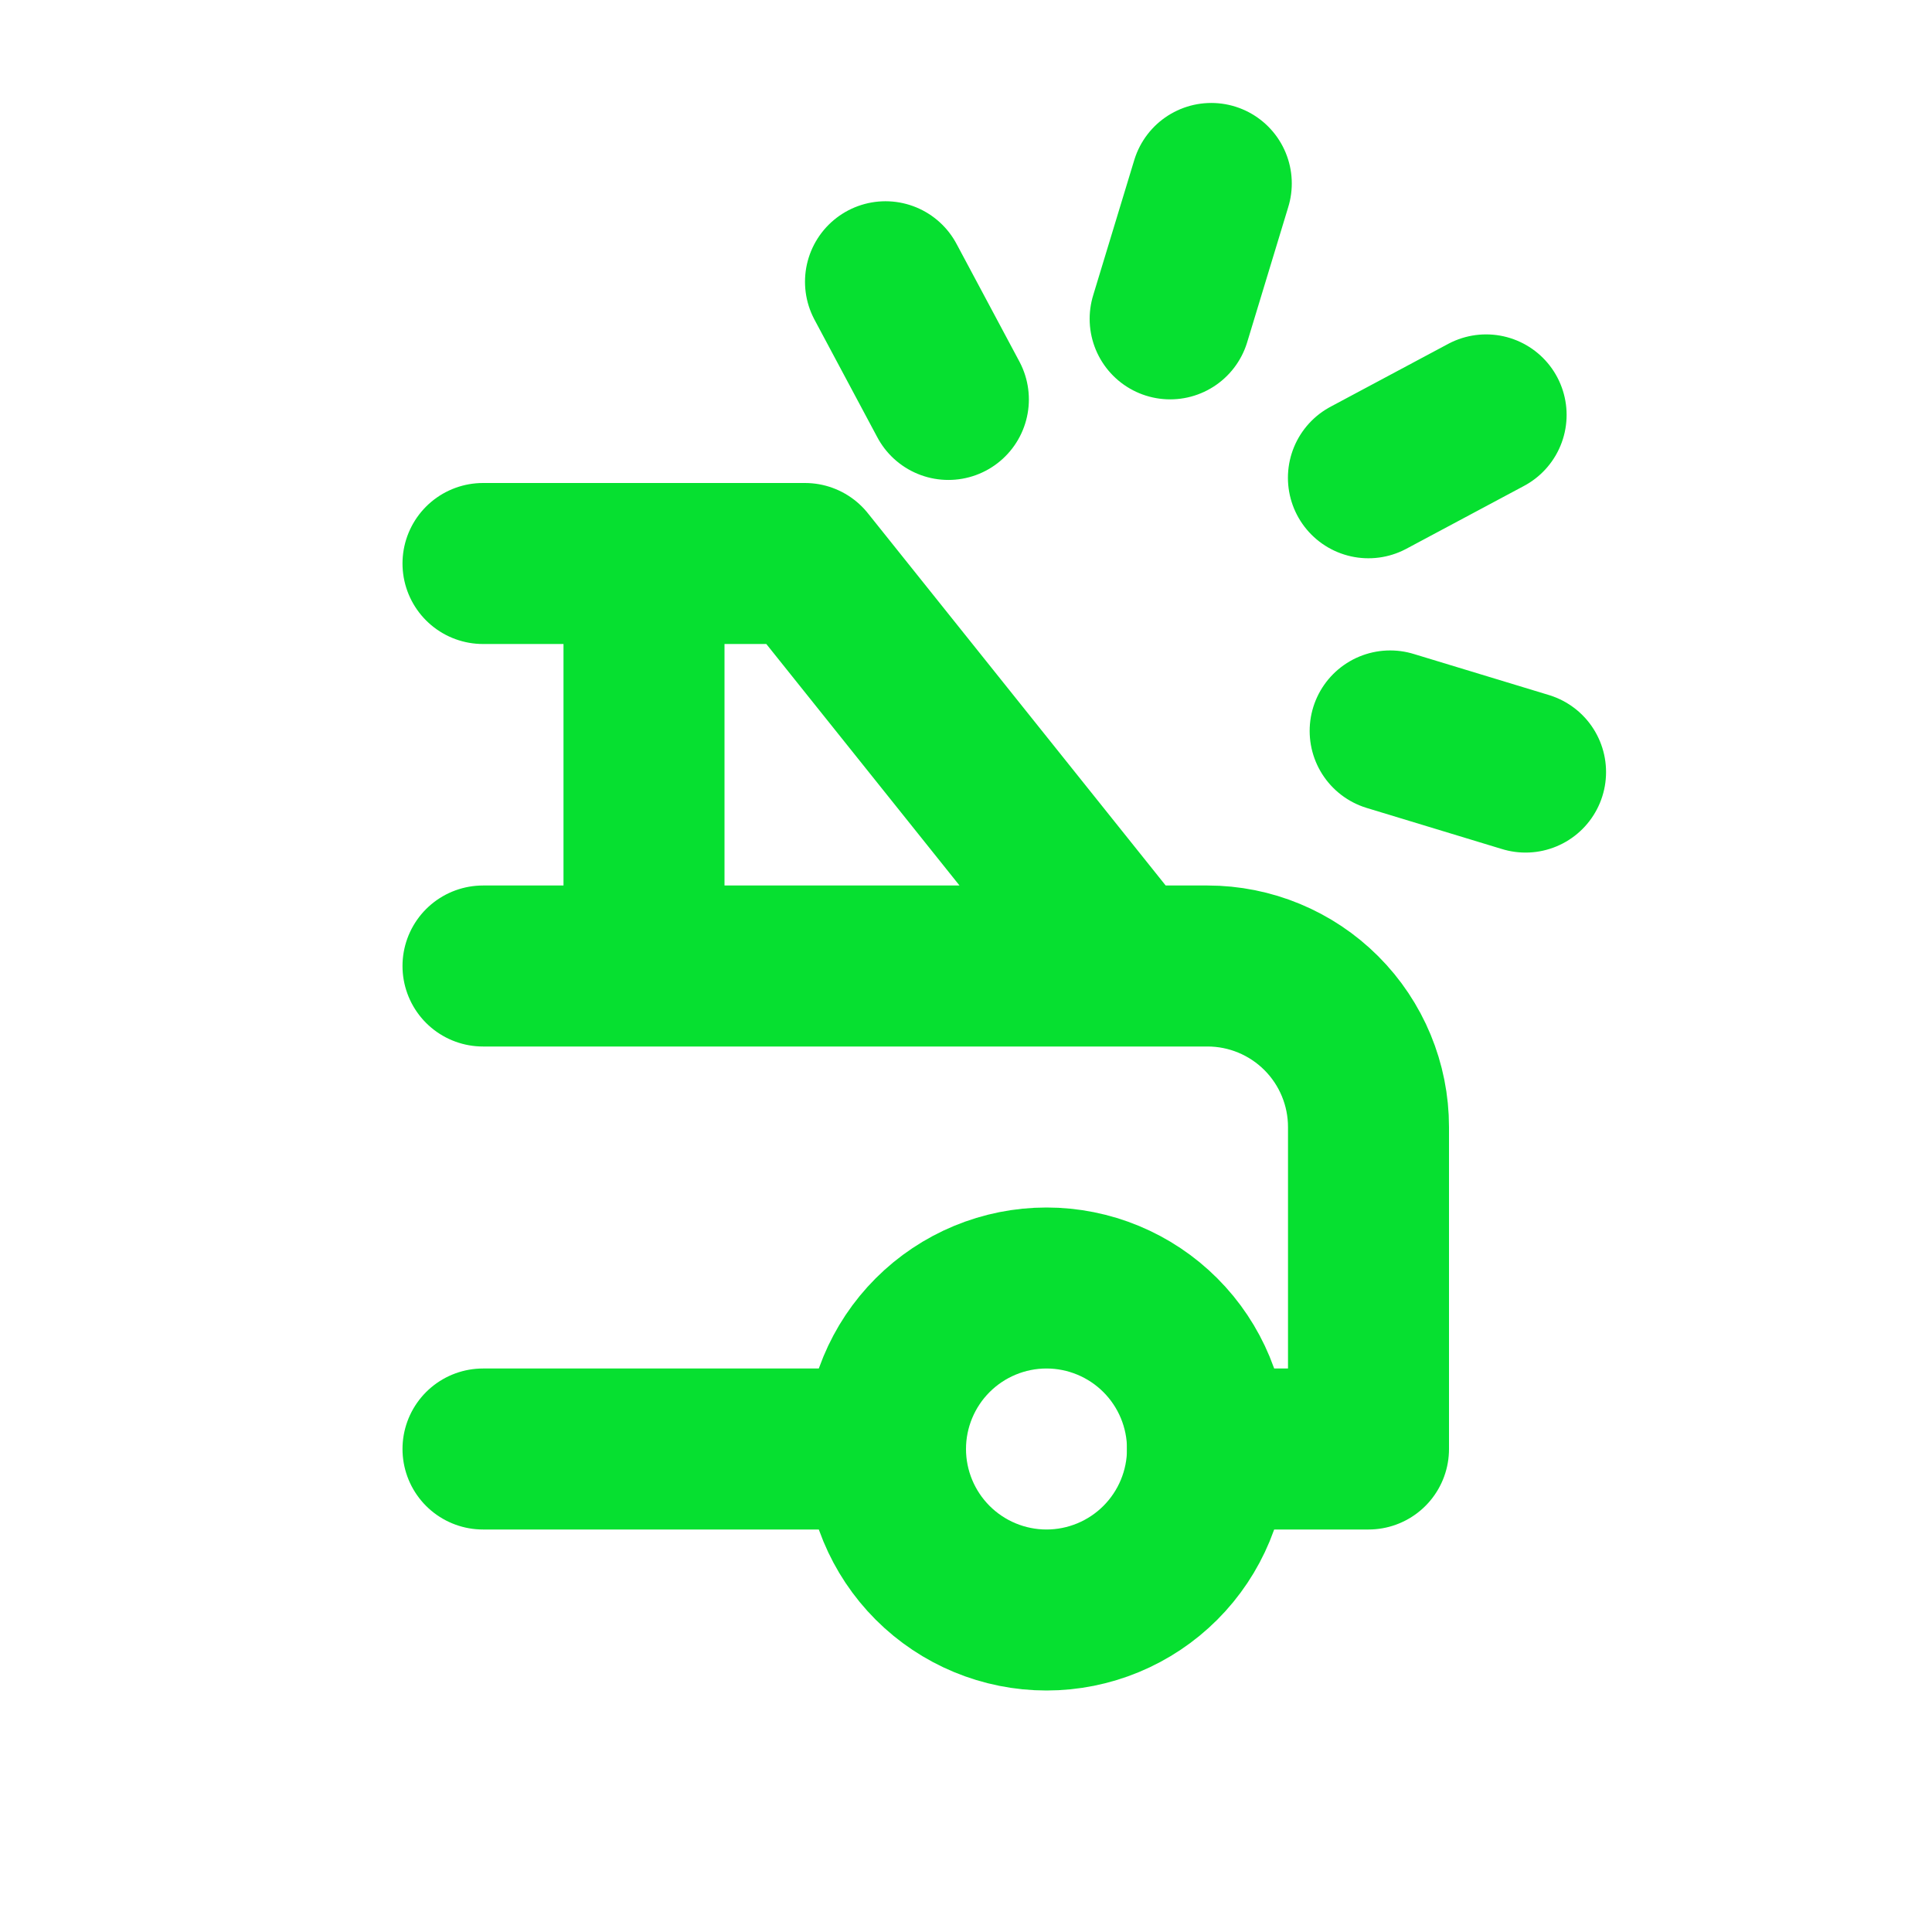 <?xml version="1.0" encoding="UTF-8"?>
<svg xmlns="http://www.w3.org/2000/svg" width="24" height="24" viewBox="0 0 24 24" fill="none">
  <path d="M11 18C11 18.53 11.211 19.039 11.586 19.414C11.961 19.789 12.47 20 13 20C13.53 20 14.039 19.789 14.414 19.414C14.789 19.039 15 18.53 15 18C15 17.47 14.789 16.961 14.414 16.586C14.039 16.211 13.53 16 13 16C12.47 16 11.961 16.211 11.586 16.586C11.211 16.961 11 17.47 11 18Z" stroke="#06E030" stroke-width="2" stroke-linecap="round" stroke-linejoin="round"></path>
  <path d="M14 12L10 7H6M14 12H15C15.53 12 16.039 12.211 16.414 12.586C16.789 12.961 17 13.47 17 14V18H15M14 12H6M11 18H6M8 12V7M11.781 4.962L11 3.5M16.999 5.935L18.461 5.154M17.269 9.08L18.951 9.591M14.536 3.961L15.047 2.279" stroke="#06E030" stroke-width="2" stroke-linecap="round" stroke-linejoin="round"></path>
</svg>
